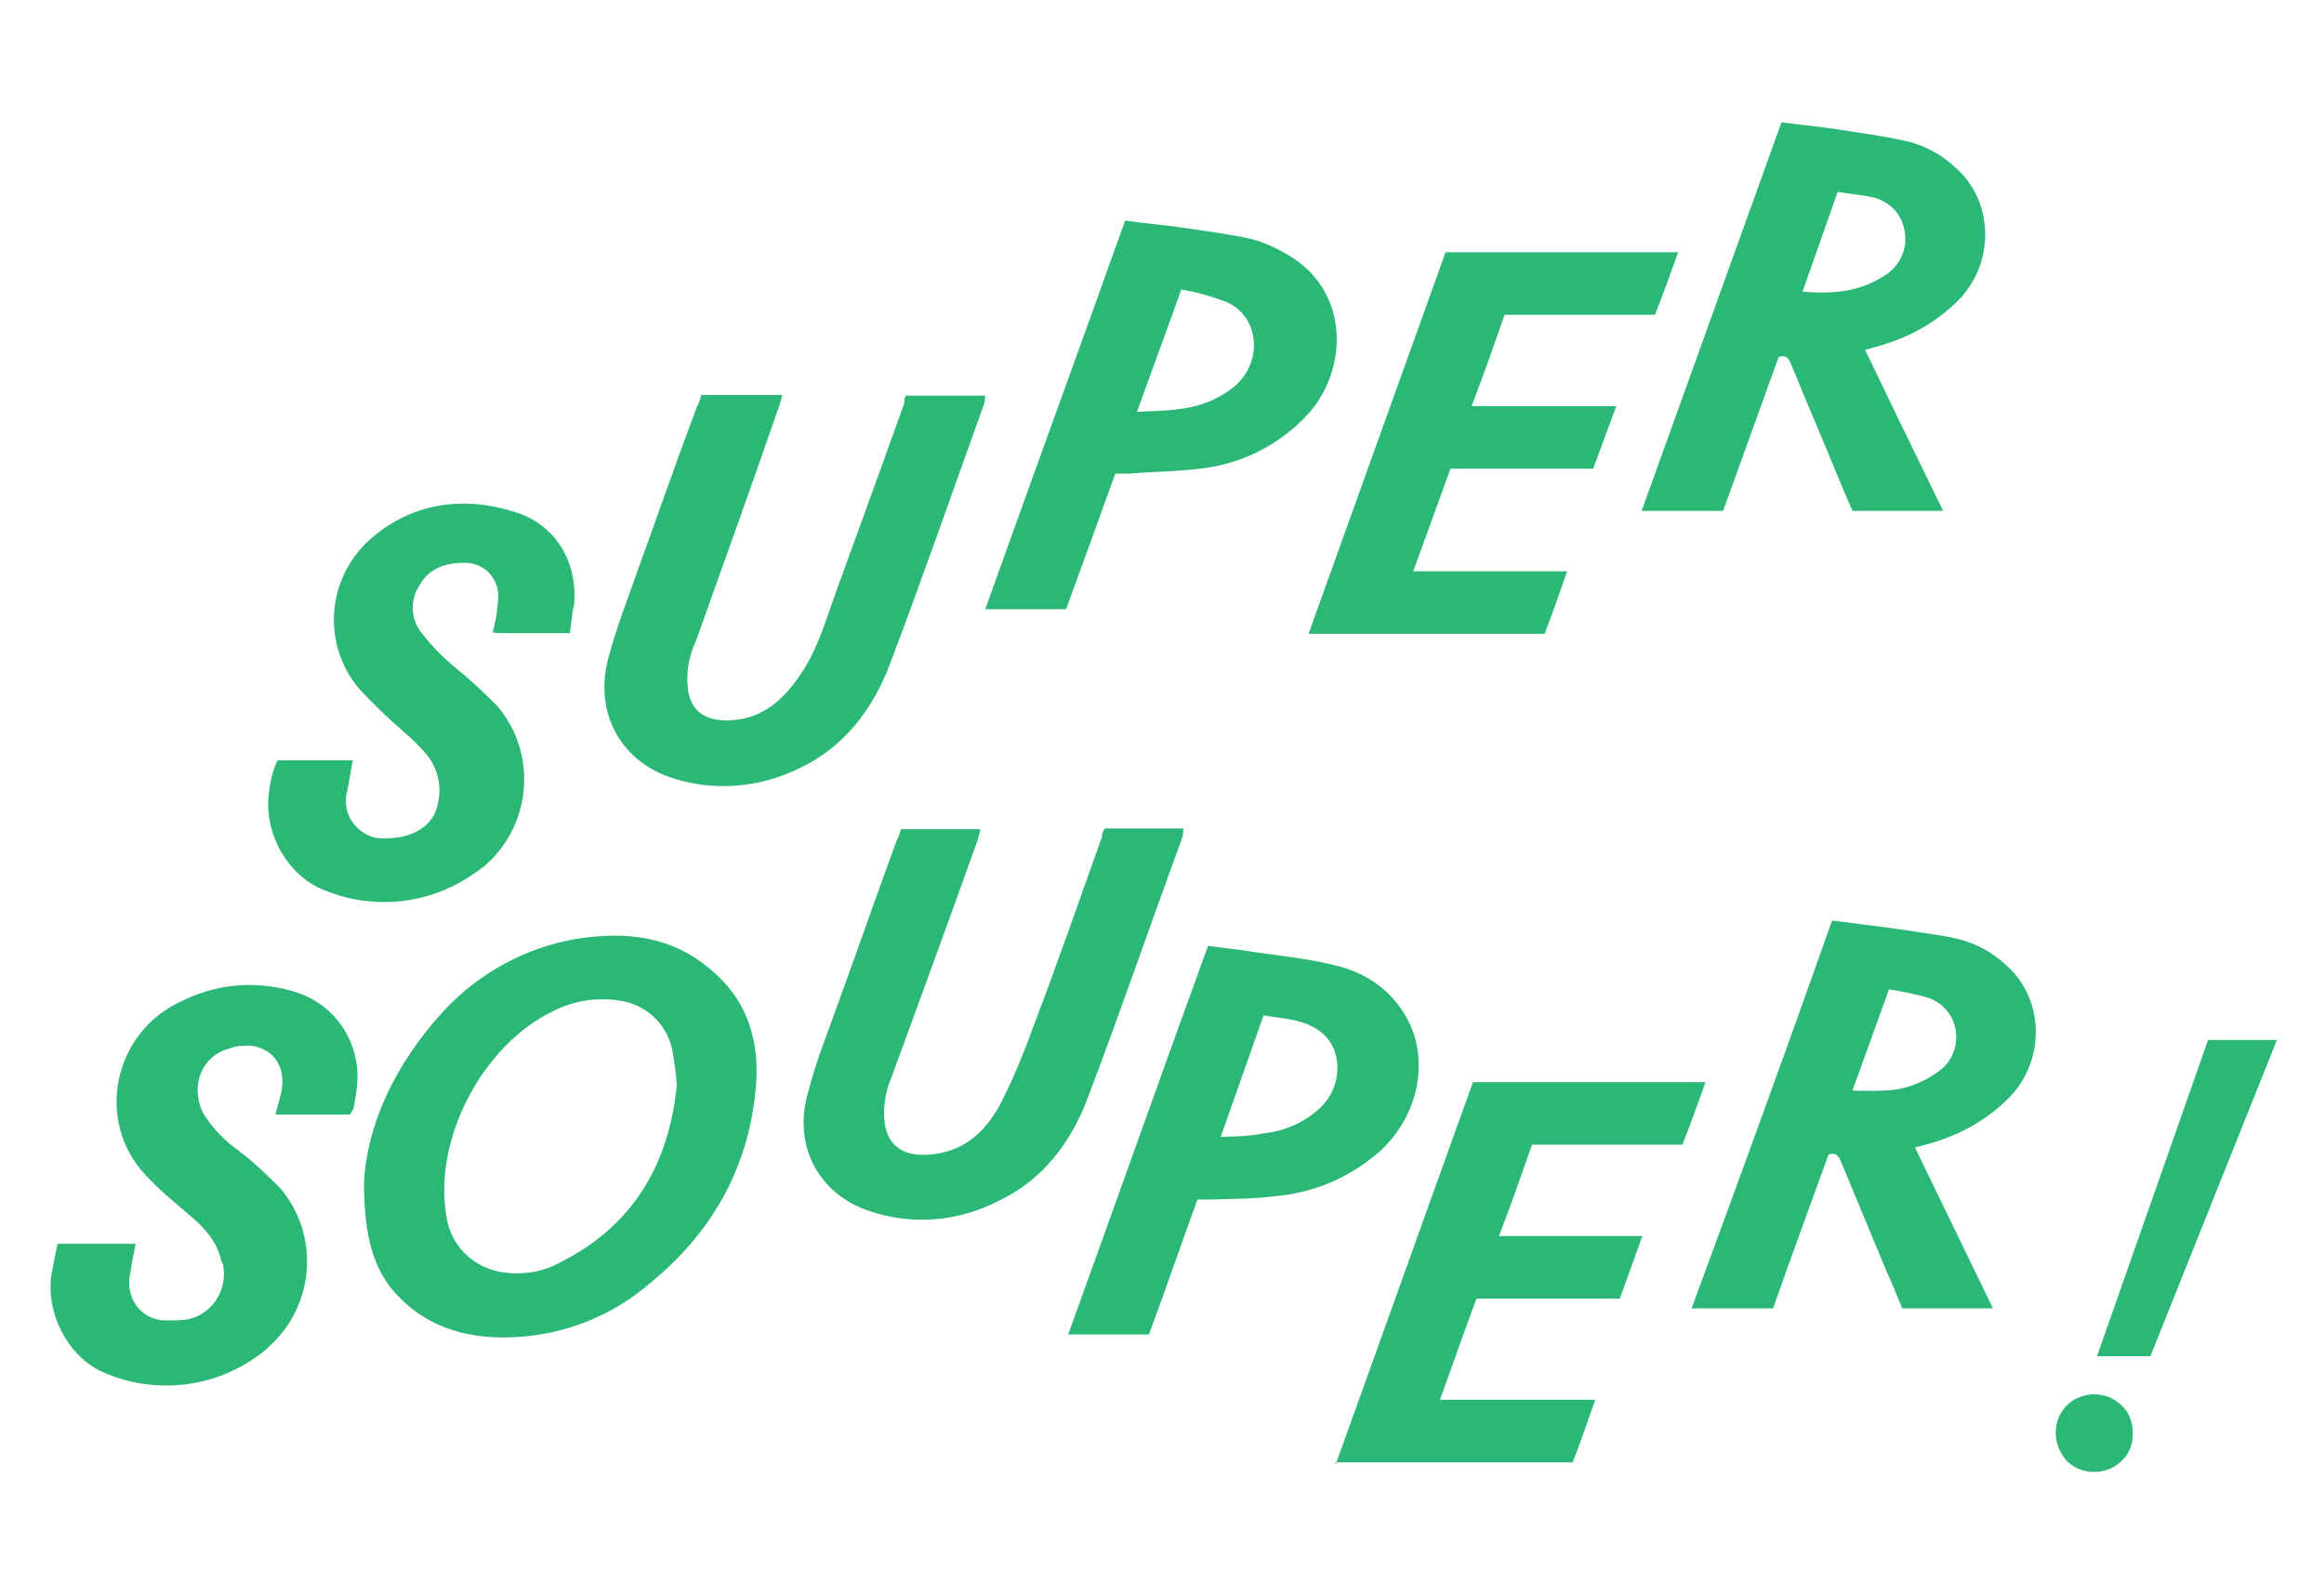 <?xml version="1.0" encoding="utf-8"?>
<!-- Generator: Adobe Illustrator 23.0.2, SVG Export Plug-In . SVG Version: 6.00 Build 0)  -->
<svg version="1.1" id="Calque_1" xmlns="http://www.w3.org/2000/svg" xmlns:xlink="http://www.w3.org/1999/xlink" x="0px" y="0px"
	 viewBox="0 0 330.7 225.3" style="enable-background:new 0 0 330.7 225.3;" xml:space="preserve">
<style type="text/css">
	.st0{fill:#2BB876;}
</style>
<title>logo</title>
<path class="st0" d="M51.8,168.3c0.4-8.2,4.4-16.9,11.3-24.4c5-5.4,11.7-9.1,19-10.3c7.1-1.1,13.7-0.4,19.4,4.7
	c5.2,4.5,6.7,10.5,6,17c-1.1,11.2-6.4,20.3-15,27.3c-5.4,4.7-12.3,7.4-19.5,7.7c-6.9,0.3-13.1-1.6-17.6-7.3
	C53,179.7,51.8,175.5,51.8,168.3z M96.3,154.5c-0.1-1.8-0.3-3-0.5-4.3c-0.5-4-3.5-7.2-7.6-7.8c-3.3-0.5-6.6,0-9.5,1.5
	c-10,4.8-17,18.1-15.2,29c0.5,4.2,3.7,7.4,7.7,8.1c2.9,0.5,5.9,0.1,8.4-1.3C90.3,174.4,95.2,165.4,96.3,154.5z"/>
<path class="st0" d="M265.4,49.8c3.7,7.7,7.3,15.1,11.1,22.9h-12.9c-0.8-1.8-1.5-3.5-2.3-5.4c-2.1-5.2-4.3-10.2-6.4-15.4
	c-0.3-0.6-0.5-1.5-1.8-1.1l-7.9,21.9h-11.6l19.9-55.3c2.8,0.4,5.4,0.6,7.9,1c3.2,0.5,6.3,0.9,9.5,1.6c2.8,0.6,5.3,1.9,7.3,3.8
	c5.5,4.7,5.8,13.6,0.4,19c-3.3,3.3-7.3,5.4-11.8,6.6L265.4,49.8z M261.5,27.3l-5,14.2c4.4,0.4,8.4,0,12-2.5c2-1.4,3-3.8,2.5-6.2
	c-0.4-2.5-2.4-4.4-4.9-4.8C264.7,27.7,263.1,27.6,261.5,27.3z"/>
<path class="st0" d="M260.7,131c3.8,0.5,7.3,0.9,10.7,1.4c2.3,0.4,4.4,0.6,6.7,1.1c2.8,0.6,5.3,1.9,7.3,3.8c5.5,4.7,5.8,13.6,0.4,19
	c-3.3,3.3-7.3,5.4-11.8,6.6l-1.5,0.4c3.7,7.6,7.3,15.1,11.1,22.9h-12.9c-0.8-1.8-1.5-3.7-2.3-5.4l-6.4-15.4
	c-0.3-0.6-0.5-1.5-1.8-1.1c-2.6,7.2-5.3,14.5-7.9,21.9h-11.6C247.5,167.8,254.2,149.4,260.7,131z M263.6,155.2c1.5,0,2.9,0.1,4.2,0
	c3,0,6-1.1,8.4-3c2.5-2,2.9-5.8,0.9-8.3c-0.6-0.8-1.5-1.4-2.4-1.8c-1.9-0.6-3.9-1-5.9-1.3L263.6,155.2z"/>
<path class="st0" d="M128.9,56.3h11.3c0,0.4-0.1,0.6-0.1,1c-4.5,12.5-8.8,24.9-13.5,37.3c-2.4,6.3-6.4,11.6-12.6,14.6
	c-5.7,2.9-12.3,3.5-18.4,1.5c-7.3-2.4-11-9.2-9.1-16.8c1.1-4.3,2.8-8.6,4.3-12.9c2.8-7.7,5.5-15.5,8.4-23.2c0.3-0.5,0.4-1,0.6-1.6
	h11.5c-0.1,0.6-0.3,1.1-0.4,1.5C107,69,103,80.1,99,91.3c-1,2.1-1.4,4.5-1.1,6.9c0.5,3.4,3,4.5,6.2,4.3c4.7-0.3,7.6-3.2,10-6.8
	c2.3-3.5,3.4-7.4,4.8-11.3c3.3-9.1,6.6-18.1,9.8-27.1C128.6,57.1,128.7,56.7,128.9,56.3z"/>
<path class="st0" d="M157.2,117.9h11.2c0,0.4-0.1,0.8-0.1,1.1c-4.5,12.3-8.8,24.8-13.5,37.2c-2.4,6.4-6.4,11.7-12.7,14.7
	c-5.8,3-12.5,3.5-18.5,1.4c-7.1-2.4-10.7-9.2-8.7-16.5c1.1-4.5,2.9-8.9,4.5-13.4c2.8-7.7,5.4-15.2,8.2-22.8c0.3-0.5,0.4-1,0.6-1.6
	h11.3c-0.1,0.6-0.3,1.1-0.4,1.6c-4,11.2-8.1,22.4-12.2,33.6c-0.9,2.1-1.3,4.4-1,6.7c0.5,3.4,3,4.7,6.3,4.4c4.7-0.3,7.8-3,10-6.9
	c1.9-3.7,3.4-7.3,4.8-11.2c3.4-8.9,6.6-18.1,9.8-27.1C156.8,118.7,156.9,118.3,157.2,117.9z"/>
<path class="st0" d="M201.1,81.3H223c-1.1,3.2-2.1,6-3.2,8.9h-33.6l19.5-54.3h33.1c-1.1,3-2.1,5.9-3.3,8.9h-21.4
	c-1.5,4.3-3,8.6-4.7,13H230l-3.3,8.9h-20.3L201.1,81.3z"/>
<path class="st0" d="M190.1,208.3c6.6-18.3,13-36.3,19.5-54.3h33.1c-1.1,3-2.1,5.9-3.3,8.9H218c-1.5,4.3-3,8.6-4.7,13h20.4l-3.2,8.9
	h-20.4c-1.8,4.8-3.4,9.5-5.2,14.4H227c-1.1,3.2-2.1,6-3.2,8.9H190v0.2H190.1z"/>
<path class="st0" d="M81.1,90.1h-9.5c-0.4,0-0.9,0-1.5-0.1c0.1-0.5,0.3-0.9,0.3-1.3c0.3-1.1,0.4-2.4,0.5-3.7
	c0.1-2.6-1.9-4.8-4.5-4.9c-0.1,0-0.4,0-0.5,0c-2.5,0-4.9,0.8-6.2,3.2c-1.4,2.1-1.3,4.9,0.4,6.9c1.4,1.8,3,3.4,4.8,4.9
	c2,1.6,3.9,3.4,5.8,5.3c5.8,6.7,5,16.9-1.6,22.7c-0.5,0.4-1,0.8-1.5,1.1c-6.2,4.5-14.4,5.4-21.4,2.5c-5.3-2-8.8-8.3-7.9-14.1
	c0.1-1.1,0.4-2.4,0.8-3.5c0.1-0.3,0.3-0.6,0.4-0.9h10.7c-0.3,1.5-0.5,3-0.8,4.4c-0.8,2.9,1,5.8,3.9,6.6c0.5,0.1,1.1,0.1,1.6,0.1
	c3.9,0,6.8-1.8,7.4-4.9c0.6-2.4,0-4.9-1.4-6.8c-1.1-1.3-2.3-2.5-3.5-3.5c-2.3-2-4.4-4-6.4-6.2c-5.2-6.3-4.5-15.5,1.5-21
	c6-5.4,13.4-6.4,20.9-4c5.7,1.8,8.8,7.1,8.3,13.1C81.4,87.2,81.3,88.6,81.1,90.1z"/>
<path class="st0" d="M49.8,158.6H39.2c0.3-1.1,0.5-2,0.8-3c0.8-3.7-1-6.4-4.4-6.8c-1,0-2,0-2.9,0.4c-4,1-5.7,5.3-3.8,9.2
	c1.3,2.1,3,3.9,5,5.3c2.1,1.6,4,3.4,5.9,5.3c5.8,6.7,5,16.9-1.6,22.7c-0.5,0.5-1,0.9-1.6,1.3c-6.2,4.5-14.4,5.4-21.4,2.5
	c-5.3-2-8.7-8.4-7.9-14c0.3-1.5,0.5-2.9,0.9-4.5h11.1c-0.3,1.6-0.6,3-0.8,4.4c-0.6,2.9,1.1,5.8,4,6.4c0.5,0.1,1,0.1,1.4,0.1
	c0.9,0,1.6,0,2.5-0.1c3.5-0.5,5.9-3.9,5.4-7.4c0-0.4-0.1-0.6-0.3-0.9c-0.6-2.9-2.5-4.9-4.8-6.8c-2.1-1.8-4.2-3.5-6-5.5
	c-7.2-7.6-4.7-20.5,5.5-24.9c5.2-2.5,11.1-2.8,16.5-0.9c5.4,2,8.7,7.4,8.1,13.1c-0.1,1.1-0.3,2.3-0.5,3.3
	C50.1,158.1,49.9,158.4,49.8,158.6z"/>
<path class="st0" d="M160.1,31.4c2.9,0.4,5.5,0.6,8.2,1c3.3,0.5,6.6,0.9,9.7,1.6c2,0.5,3.8,1.4,5.5,2.4c8.7,5.3,8.1,16.1,3,22.1
	c-3.8,4.4-9.2,7.3-15,8.1c-3.5,0.5-7.2,0.5-10.8,0.8c-0.6,0-1.3,0-2,0l-3.5,9.7l-3.5,9.6h-11.5C146.8,68.2,153.5,49.9,160.1,31.4z
	 M168.1,41.2c-2.1,5.9-4.2,11.5-6.3,17.4c2.3-0.1,4.2-0.1,6-0.4c3-0.3,5.9-1.5,8.2-3.5c3.8-3.7,3-9.7-1.4-11.7
	C172.5,42.2,170.4,41.6,168.1,41.2z"/>
<path class="st0" d="M163.5,189.9H152c6.7-18.5,13.2-36.9,19.9-55.3c2.1,0.3,4.2,0.5,6,0.8c4,0.6,8.1,1,11.8,1.9
	c4.8,1.1,8.8,3.8,11,8.6c2.6,5.9,0.8,13.2-4.3,17.9c-4.2,3.7-9.3,5.9-14.7,6.4c-3,0.4-6.2,0.4-9.2,0.5c-0.6,0-1.3,0-2.1,0
	C168.1,177,165.9,183.4,163.5,189.9z M173.7,161.8c2.3-0.1,4.2-0.1,6-0.5c3-0.3,5.9-1.5,8.2-3.7c3.2-3,3.2-8.3,0.1-10.7
	c-2.4-1.9-5.3-1.9-8.2-2.4L173.7,161.8z"/>
<path class="st0" d="M303.5,204c0,1.5-0.5,2.9-1.6,3.9c-2.1,2.1-5.7,2.1-7.8,0c-2.1-2.3-2.1-5.8,0-7.9s5.7-2.1,7.8,0
	C303,201,303.5,202.5,303.5,204z M314.2,148l-15.8,45h7.6l18-45H314.2L314.2,148z"/>
</svg>
